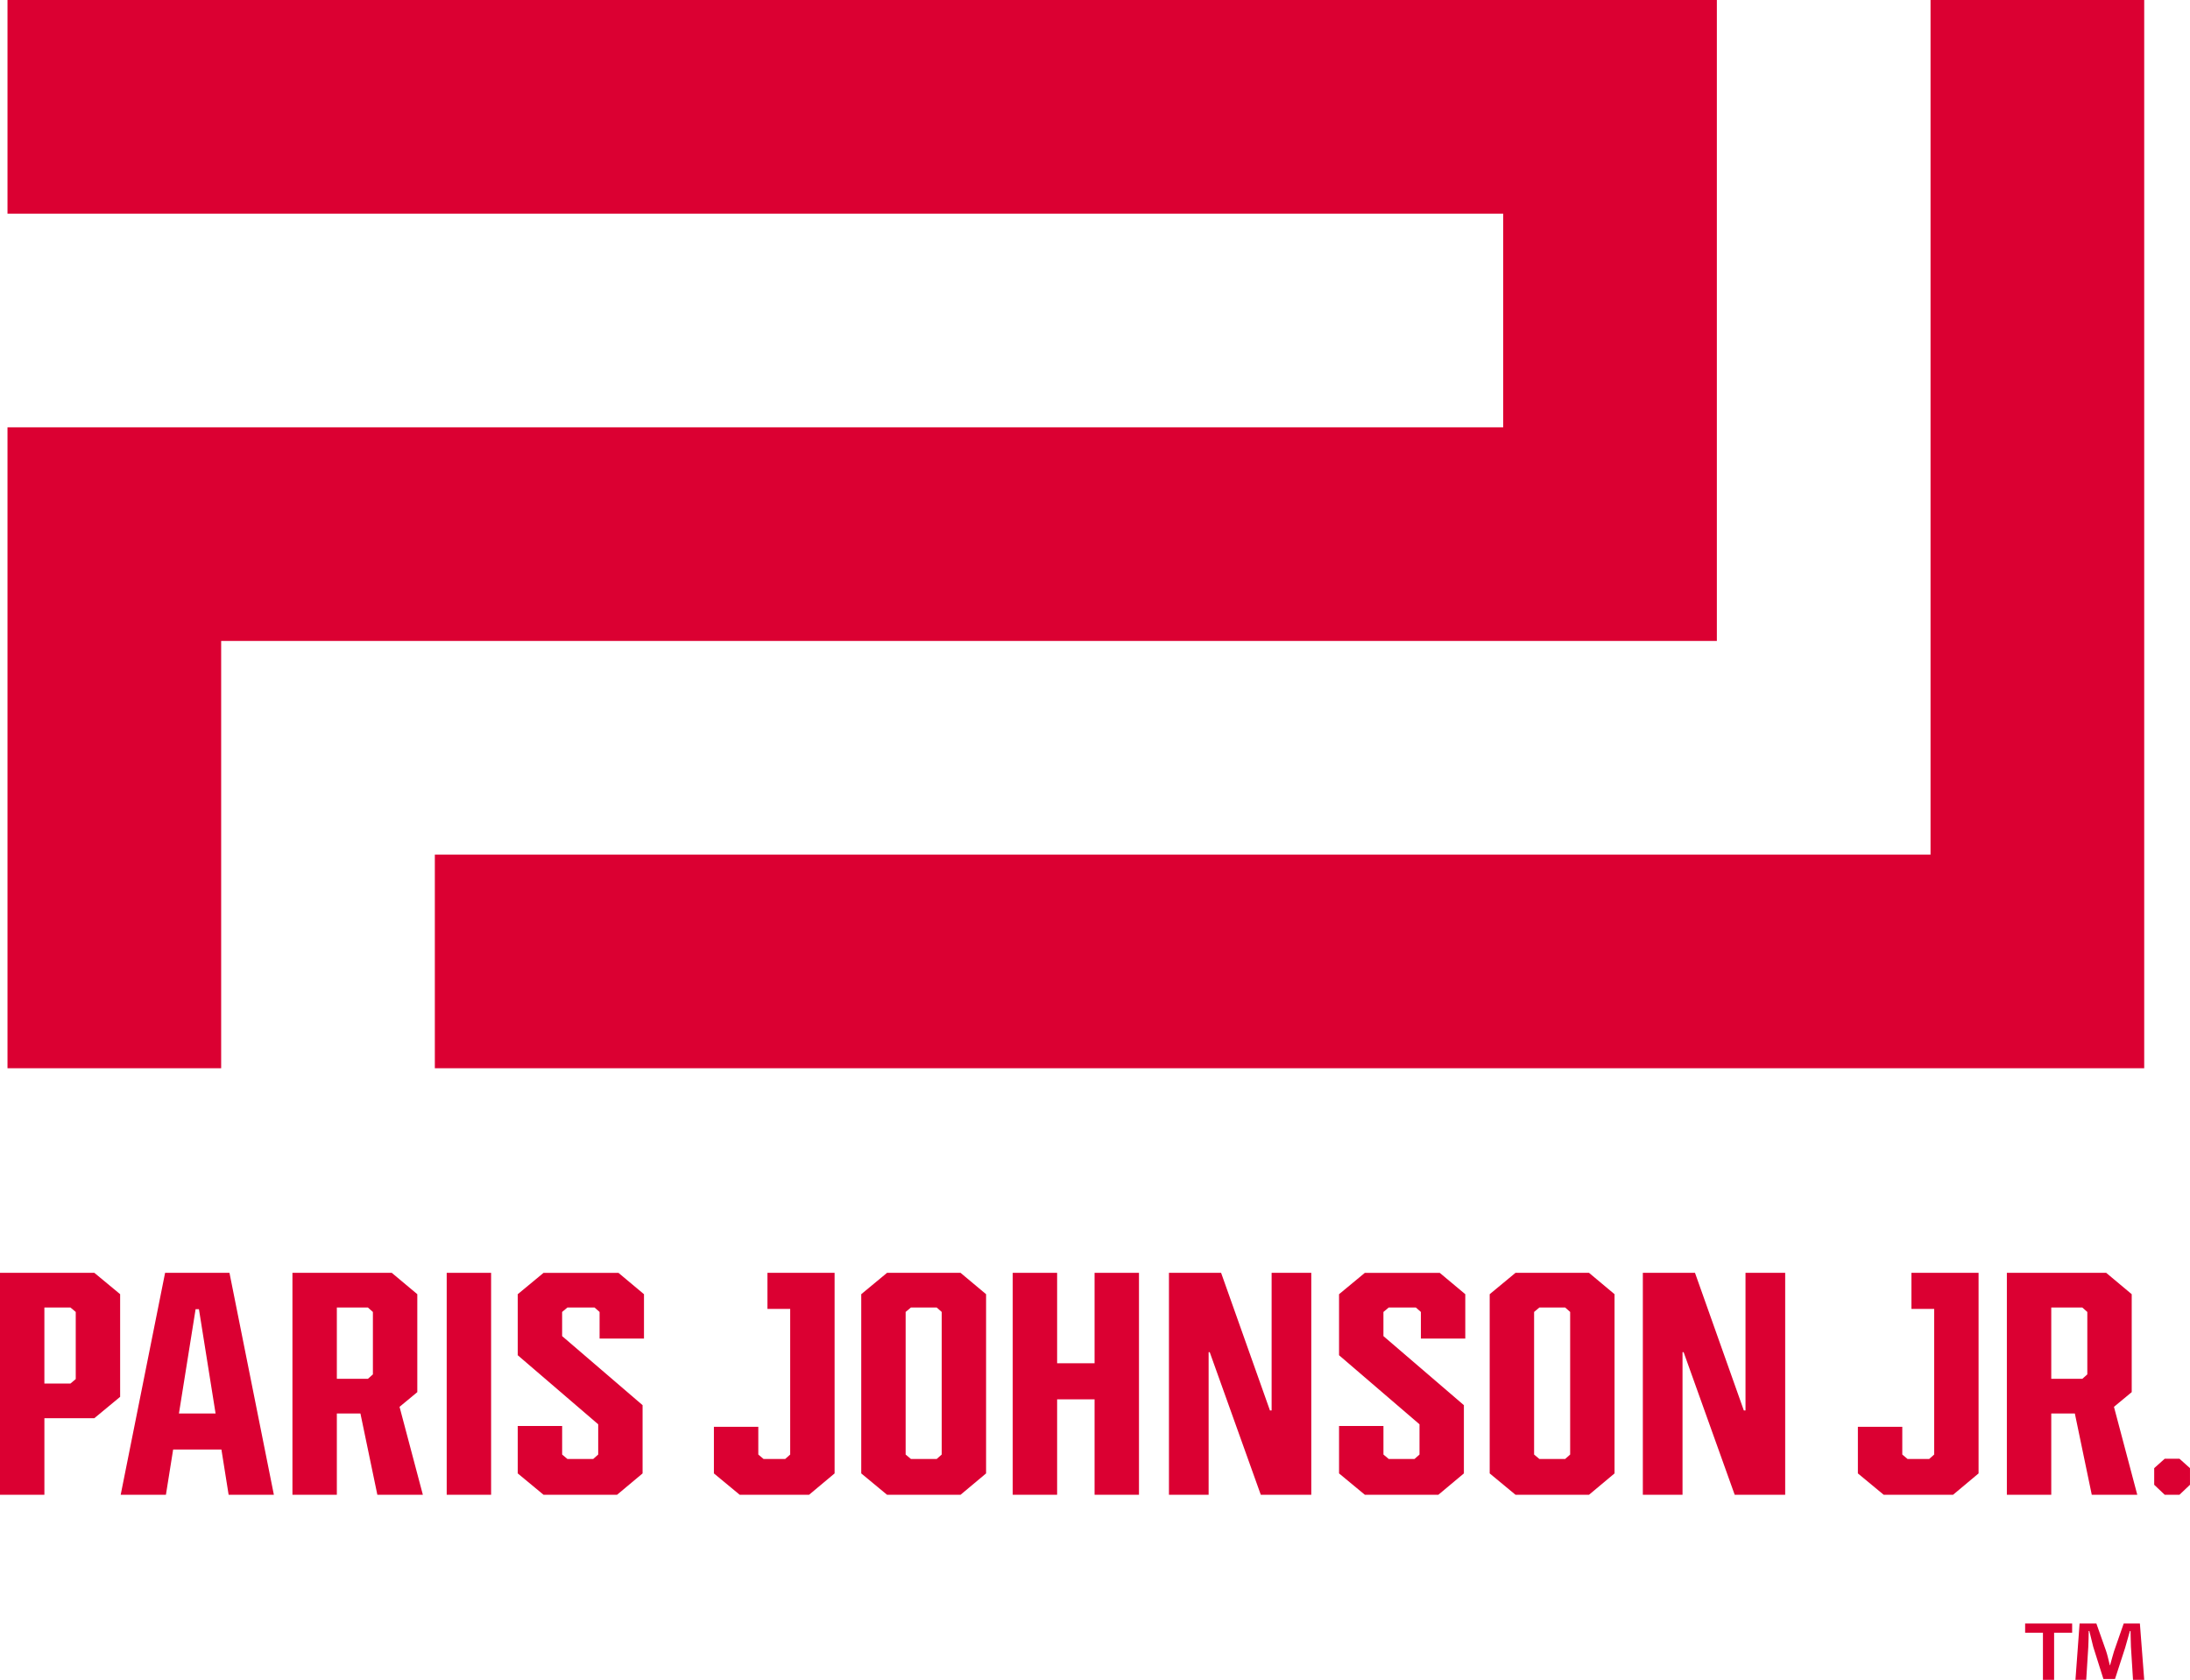 <?xml version="1.0" encoding="UTF-8"?><svg id="Layer_2" xmlns="http://www.w3.org/2000/svg" viewBox="0 0 126.819 97.284"><defs><style>.cls-1{fill:#db0032;}</style></defs><g id="Layer_1-2"><g><path class="cls-1" d="m6.957,74.952v5.944l-1.494,1.237h-2.892v4.434H0v-12.853h5.463l1.494,1.237Zm-2.876.771h-1.511v4.402h1.511l.305-.257v-3.888l-.305-.257Z"/><path class="cls-1" d="m12.822,83.949h-2.796l-.418,2.619h-2.619l2.571-12.853h3.728l2.571,12.853h-2.62l-.417-2.619Zm-.338-2.088l-.964-6.041h-.193l-.965,6.041h2.121Z"/><path class="cls-1" d="m20.871,81.861h-1.365v4.707h-2.571v-12.853h5.752l1.478,1.237v5.672l-1.028.851,1.35,5.093h-2.635l-.98-4.707Zm-1.365-2.008h1.799l.289-.257v-3.615l-.289-.257h-1.799v4.129Z"/><path class="cls-1" d="m25.868,73.715h2.571v12.853h-2.571v-12.853Z"/><path class="cls-1" d="m37.292,74.952v2.571h-2.571v-1.542l-.29-.257h-1.574l-.305.257v1.398l4.659,4v3.952l-1.478,1.237h-4.257l-1.494-1.237v-2.748h2.571v1.655l.305.257h1.494l.289-.257v-1.751l-4.659-4v-3.534l1.494-1.237h4.338l1.478,1.237Z"/><path class="cls-1" d="m48.33,85.331l-1.478,1.237h-4.017l-1.494-1.237v-2.699h2.571v1.606l.305.257h1.253l.289-.257v-8.435h-1.317v-2.088h3.888v11.616Z"/><path class="cls-1" d="m57.102,74.952v10.379l-1.478,1.237h-4.257l-1.494-1.237v-10.379l1.494-1.237h4.257l1.478,1.237Zm-2.859.771h-1.494l-.305.257v8.258l.305.257h1.494l.289-.257v-8.258l-.289-.257Z"/><path class="cls-1" d="m65.956,73.715v12.853h-2.571v-5.527h-2.169v5.527h-2.571v-12.853h2.571v5.237h2.169v-5.237h2.571Z"/><path class="cls-1" d="m75.934,73.715v12.853h-2.924l-2.957-8.258h-.064v8.258h-2.297v-12.853h3.02l2.828,7.969h.097v-7.969h2.297Z"/><path class="cls-1" d="m84.852,74.952v2.571h-2.571v-1.542l-.29-.257h-1.574l-.305.257v1.398l4.659,4v3.952l-1.478,1.237h-4.257l-1.494-1.237v-2.748h2.571v1.655l.305.257h1.494l.289-.257v-1.751l-4.659-4v-3.534l1.494-1.237h4.337l1.479,1.237Z"/><path class="cls-1" d="m93.495,74.952v10.379l-1.478,1.237h-4.257l-1.494-1.237v-10.379l1.494-1.237h4.257l1.478,1.237Zm-2.859.771h-1.494l-.305.257v8.258l.305.257h1.494l.289-.257v-8.258l-.289-.257Z"/><path class="cls-1" d="m103.377,73.715v12.853h-2.924l-2.957-8.258h-.064v8.258h-2.298v-12.853h3.02l2.828,7.969h.097v-7.969h2.297Z"/><path class="cls-1" d="m114.576,85.331l-1.478,1.237h-4.017l-1.494-1.237v-2.699h2.571v1.606l.305.257h1.253l.289-.257v-8.435h-1.317v-2.088h3.888v11.616Z"/><path class="cls-1" d="m120.15,81.861h-1.365v4.707h-2.571v-12.853h5.752l1.478,1.237v5.672l-1.028.851,1.35,5.093h-2.635l-.98-4.707Zm-1.365-2.008h1.799l.289-.257v-3.615l-.289-.257h-1.799v4.129Z"/><path class="cls-1" d="m124.746,85.99v-.964l.61-.546h.851l.611.546v.964l-.611.579h-.851l-.61-.579Z"/></g><g><polygon class="cls-1" points="124.167 0 111.794 0 111.794 49.493 25.181 49.493 25.181 61.866 124.167 61.866 124.167 0"/><polygon class="cls-1" points=".434 61.866 12.807 61.866 12.807 37.12 99.42 37.12 99.42 0 .434 0 .434 12.373 87.047 12.373 87.047 24.747 12.807 24.747 .434 24.747 .434 61.866"/></g><path class="cls-1" d="m119.994,94.021v.54h-1.044v2.723h-.647v-2.723h-1.031v-.54h2.723Zm3.525,3.263l-.12-1.919c-.012-.252-.012-.563-.023-.911h-.036c-.084.287-.191.671-.275.971l-.588,1.812h-.672l-.588-1.859c-.06-.239-.155-.636-.228-.923h-.036c0,.3-.012.611-.023.911l-.12,1.919h-.624l.24-3.263h.971l.564,1.596c.084.252.132.491.216.827h.012c.084-.287.156-.575.228-.804l.564-1.619h.936l.251,3.263h-.647Z"/></g></svg>